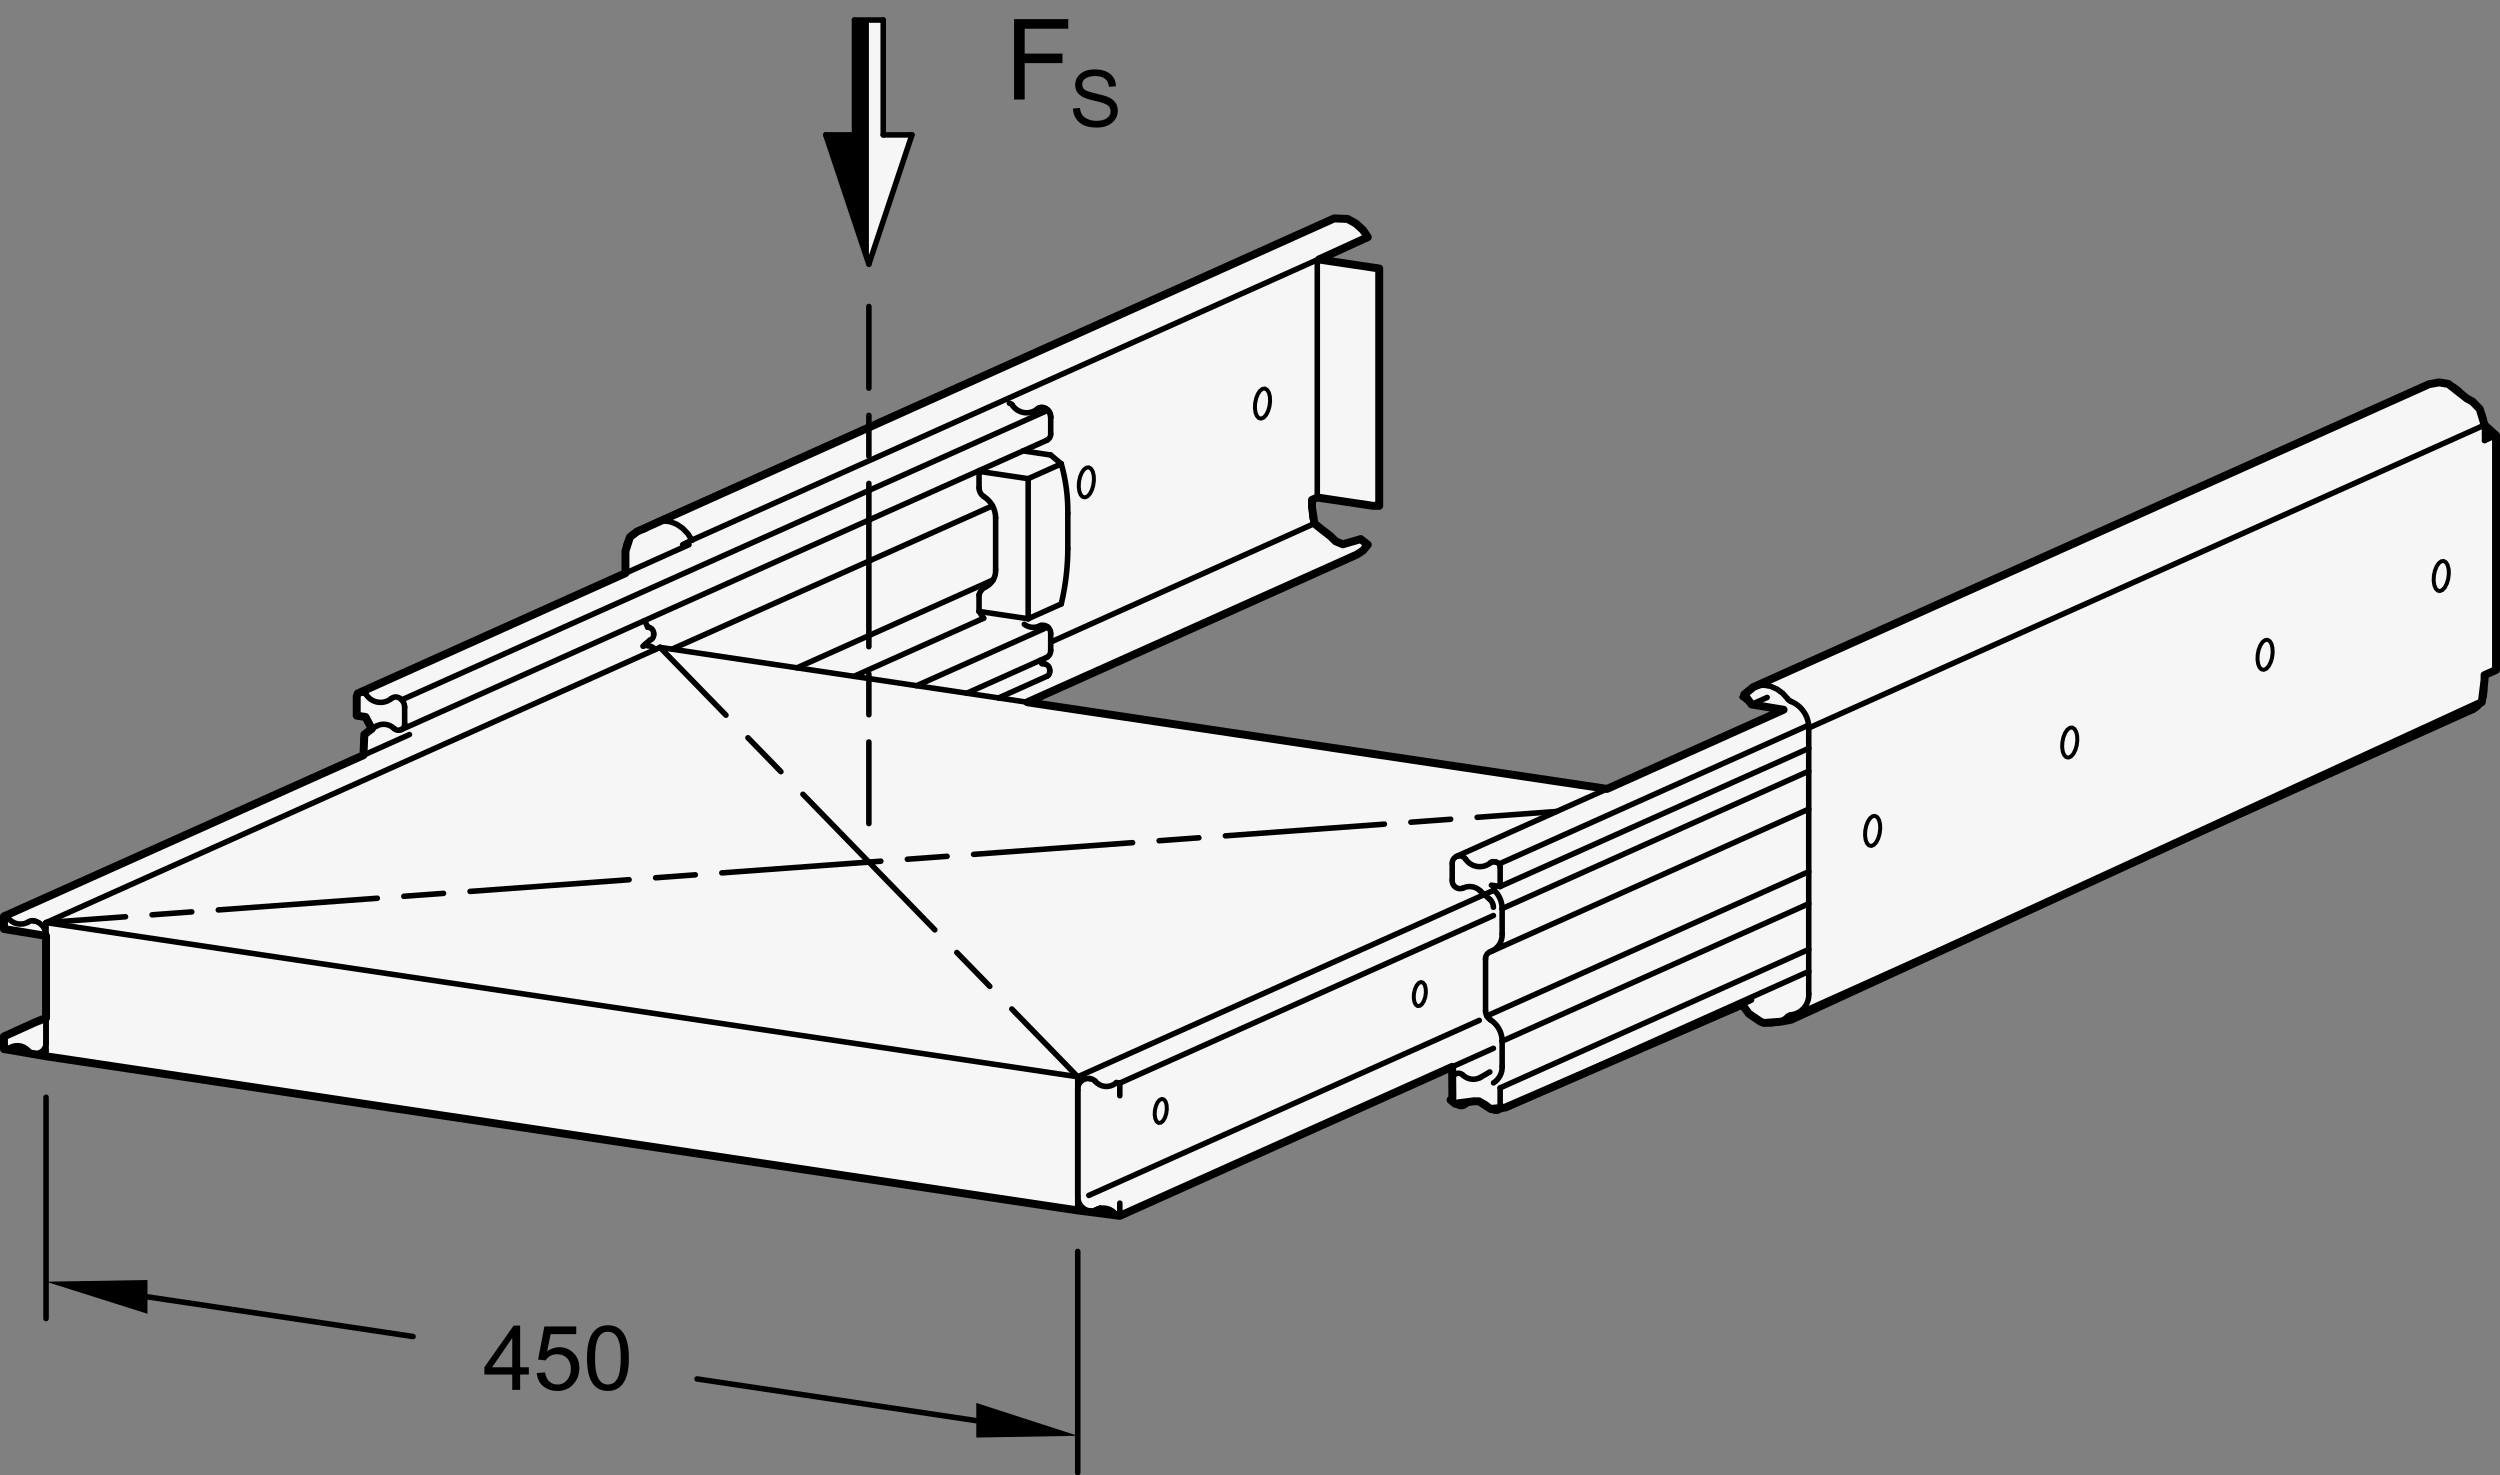 <?xml version="1.0" encoding="utf-8"?>
<!-- Generator: Adobe Illustrator 19.1.0, SVG Export Plug-In . SVG Version: 6.00 Build 0)  -->
<svg version="1.1" xmlns="http://www.w3.org/2000/svg" xmlns:xlink="http://www.w3.org/1999/xlink" x="0px" y="0px"
	 viewBox="0 0 222.835 131.514" enable-background="new 0 0 222.835 131.514" xml:space="preserve">
<rect x="0" y="0" width="222.835" height="131.514" fill="#808080" stroke="none"/>
<g id="MD_x5F_3_x5F_FUELLUNG_x5F_WS">
	<g id="POLYLINE_1_">
		<polygon fill="#FFFFFF" points="77.446,1.786 78.726,1.786 78.726,12.025 81.286,12.025 77.446,23.544 		"/>
	</g>
	<g id="LWPOLYLINE_21_">
		<polygon fill="#FFFFFF" points="118.917,19.469 56.782,47.384 56.157,47.862 55.75,49.128 55.75,51.088 31.892,61.807 
			31.796,62.062 31.796,63.788 32.574,63.904 33.146,64.958 32.475,65.472 32.397,67.311 0.354,81.676 0.354,82.24 0.354,82.805 
			4.103,83.419 4.103,90.73 3.113,91.13 0.354,92.381 0.354,93.51 0.653,93.555 4.103,94.15 96.062,107.891 99.812,108.372 
			129.434,95.093 129.457,97.848 129.295,98.043 129.697,98.377 131.398,98.16 131.836,98.167 132.871,98.845 134.182,98.719 
			155.295,89.544 155.887,90.356 156.936,91.07 157.223,91.182 158.673,91.075 159.667,90.886 221.213,62.589 221.459,60.6 
			221.459,60.173 222.48,59.715 222.48,38.807 221.459,37.884 221.032,36.459 220.387,35.795 219.88,35.517 218.233,34.222 
			217.404,34.085 216.507,34.246 156.268,61.251 155.476,61.9 156.123,62.788 158.977,63.263 143.242,70.317 91.574,62.596 
			120.941,49.431 121.496,49.066 121.914,48.55 121.286,48.052 119.697,48.516 119.059,48.253 118.565,47.771 117.748,47.141 
			117.162,46.661 116.944,45.245 116.944,44.555 117.414,44.344 118.841,44.558 122.383,45.087 122.935,45.087 122.935,23.932 
			117.558,23.129 121.914,21.138 121.492,20.504 120.859,19.927 120.115,19.514 		"/>
	</g>
</g>
<g id="MD_x5F_3_x5F_FUELLUNG_x5F_GR">
	<g id="LWPOLYLINE_16_">
		<polygon fill="#F6F6F6" points="118.917,19.469 56.782,47.384 56.157,47.862 55.75,49.128 55.75,51.088 31.892,61.807 
			31.796,62.062 31.796,63.788 32.574,63.904 33.146,64.958 32.475,65.472 32.397,67.311 0.354,81.676 0.354,82.24 0.354,82.805 
			4.103,83.419 4.103,90.73 3.113,91.13 0.354,92.381 0.354,93.51 0.653,93.555 4.103,94.15 96.062,107.891 99.812,108.372 
			129.434,95.093 129.457,97.848 129.295,98.043 129.697,98.377 131.398,98.16 131.836,98.167 132.871,98.845 134.182,98.719 
			155.295,89.544 155.887,90.356 156.936,91.07 157.223,91.182 158.673,91.075 159.667,90.886 221.213,62.589 221.459,60.6 
			221.459,60.173 222.48,59.715 222.48,38.807 221.459,37.884 221.032,36.459 220.387,35.795 219.88,35.517 218.233,34.222 
			217.404,34.085 216.507,34.246 156.268,61.251 155.476,61.9 156.123,62.788 158.977,63.263 143.242,70.317 91.574,62.596 
			120.941,49.431 121.496,49.066 121.914,48.55 121.286,48.052 119.697,48.516 119.059,48.253 118.565,47.771 117.748,47.141 
			117.162,46.661 116.944,45.245 116.944,44.555 117.414,44.344 118.841,44.558 122.383,45.087 122.935,45.087 122.935,23.932 
			117.558,23.129 121.914,21.138 121.492,20.504 120.859,19.927 120.115,19.514 		"/>
	</g>
	<g id="POLYLINE">
		<polygon fill="#F6F6F6" points="77.446,1.786 78.726,1.786 78.726,12.025 81.286,12.025 77.446,23.544 		"/>
	</g>
</g>
<g id="MD_x5F_6_x5F_COLOR_x5F_K100">
	<g id="LWPOLYLINE_17_">
		<polygon points="77.446,23.544 77.446,1.786 76.166,1.786 76.166,12.025 73.606,12.025 		"/>
	</g>
</g>
<g id="MD_x5F_1_x5F_035">
	<g id="LINE">
		
			<line fill="none" stroke="#000000" stroke-width="0.496" stroke-linecap="round" stroke-linejoin="round" stroke-miterlimit="10" x1="97.523" y1="107.937" x2="98.081" y2="107.686"/>
	</g>
	<g id="LINE_1_">
		
			<line fill="none" stroke="#000000" stroke-width="0.496" stroke-linecap="round" stroke-linejoin="round" stroke-miterlimit="10" x1="3.544" y1="93.847" x2="4.103" y2="93.596"/>
	</g>
	<g id="LINE_2_">
		
			<line fill="none" stroke="#000000" stroke-width="0.496" stroke-linecap="round" stroke-linejoin="round" stroke-miterlimit="10" x1="3.113" y1="91.13" x2="0.553" y2="92.278"/>
	</g>
	<g id="LINE_3_">
		
			<line fill="none" stroke="#000000" stroke-width="0.496" stroke-linecap="round" stroke-linejoin="round" stroke-miterlimit="10" x1="132.996" y1="84.771" x2="161.22" y2="72.118"/>
	</g>
	<g id="LINE_4_">
		
			<line fill="none" stroke="#000000" stroke-width="0.496" stroke-linecap="round" stroke-linejoin="round" stroke-miterlimit="10" x1="158.977" y1="63.263" x2="129.815" y2="76.335"/>
	</g>
	<g id="LINE_5_">
		
			<line fill="none" stroke="#000000" stroke-width="0.496" stroke-linecap="round" stroke-linejoin="round" stroke-miterlimit="10" x1="133.528" y1="99.013" x2="161.22" y2="86.589"/>
	</g>
	<g id="LINE_6_">
		
			<line fill="none" stroke="#000000" stroke-width="0.496" stroke-linecap="round" stroke-linejoin="round" stroke-miterlimit="10" x1="35.742" y1="65.048" x2="93.327" y2="39.233"/>
	</g>
	<g id="LINE_7_">
		
			<line fill="none" stroke="#000000" stroke-width="0.496" stroke-linecap="round" stroke-linejoin="round" stroke-miterlimit="10" x1="61.408" y1="48.551" x2="31.982" y2="61.742"/>
	</g>
	<g id="LINE_8_">
		
			<line fill="none" stroke="#000000" stroke-width="0.496" stroke-linecap="round" stroke-linejoin="round" stroke-miterlimit="10" x1="86.176" y1="61.789" x2="93.28" y2="58.605"/>
	</g>
	<g id="LINE_9_">
		
			<line fill="none" stroke="#000000" stroke-width="0.496" stroke-linecap="round" stroke-linejoin="round" stroke-miterlimit="10" x1="89" y1="62.211" x2="93.341" y2="60.265"/>
	</g>
	<g id="LINE_10_">
		
			<line fill="none" stroke="#000000" stroke-width="0.496" stroke-linecap="round" stroke-linejoin="round" stroke-miterlimit="10" x1="216.507" y1="34.246" x2="156.268" y2="61.251"/>
	</g>
	<g id="LINE_11_">
		
			<line fill="none" stroke="#000000" stroke-width="0.496" stroke-linecap="round" stroke-linejoin="round" stroke-miterlimit="10" x1="158.673" y1="91.075" x2="220.433" y2="63.312"/>
	</g>
	<g id="LINE_12_">
		
			<line fill="none" stroke="#000000" stroke-width="0.496" stroke-linecap="round" stroke-linejoin="round" stroke-miterlimit="10" x1="118.536" y1="19.606" x2="58.296" y2="46.611"/>
	</g>
	<g id="LINE_13_">
		
			<line fill="none" stroke="#000000" stroke-width="0.496" stroke-linecap="round" stroke-linejoin="round" stroke-miterlimit="10" x1="91.574" y1="62.596" x2="120.941" y2="49.431"/>
	</g>
	<g id="LINE_14_">
		
			<line fill="none" stroke="#000000" stroke-width="0.496" stroke-linecap="round" stroke-linejoin="round" stroke-miterlimit="10" x1="143.242" y1="70.317" x2="58.83" y2="57.703"/>
	</g>
	<g id="LINE_15_">
		
			<line fill="none" stroke="#000000" stroke-width="0.496" stroke-linecap="round" stroke-linejoin="round" stroke-miterlimit="10" x1="96.062" y1="95.977" x2="133.179" y2="79.339"/>
	</g>
	<g id="LINE_16_">
		
			<line fill="none" stroke="#000000" stroke-width="0.496" stroke-linecap="round" stroke-linejoin="round" stroke-miterlimit="10" x1="4.103" y1="82.236" x2="96.062" y2="95.977"/>
	</g>
	<g id="LINE_17_">
		
			<line fill="none" stroke="#000000" stroke-width="0.496" stroke-linecap="round" stroke-linejoin="round" stroke-miterlimit="10" x1="58.83" y1="57.703" x2="4.103" y2="82.236"/>
	</g>
	<g id="LINE_18_">
		
			<line fill="none" stroke="#000000" stroke-width="0.496" stroke-linecap="round" stroke-linejoin="round" stroke-miterlimit="10" x1="96.062" y1="107.891" x2="96.531" y2="107.681"/>
	</g>
	<g id="LINE_19_">
		
			<line fill="none" stroke="#000000" stroke-width="0.496" stroke-linecap="round" stroke-linejoin="round" stroke-miterlimit="10" x1="96.062" y1="107.891" x2="96.062" y2="95.977"/>
	</g>
	<g id="LINE_20_">
		
			<line fill="none" stroke="#000000" stroke-width="0.496" stroke-linecap="round" stroke-linejoin="round" stroke-miterlimit="10" x1="4.103" y1="94.15" x2="96.062" y2="107.891"/>
	</g>
	<g id="LINE_21_">
		
			<line fill="none" stroke="#000000" stroke-width="0.496" stroke-linecap="round" stroke-linejoin="round" stroke-miterlimit="10" x1="4.103" y1="94.15" x2="4.103" y2="82.236"/>
	</g>
	<g id="ARC">
		
			<path fill="none" stroke="#000000" stroke-width="0.496" stroke-linecap="round" stroke-linejoin="round" stroke-miterlimit="10" d="
			M97.123,96.136c-0.522-0.062-0.995,0.31-1.058,0.832c-0.008,0.064-0.009,0.128-0.003,0.193"/>
	</g>
	<g id="LINE_22_">
		
			<line fill="none" stroke="#000000" stroke-width="0.496" stroke-linecap="round" stroke-linejoin="round" stroke-miterlimit="10" x1="97.123" y1="96.136" x2="97.189" y2="96.146"/>
	</g>
	<g id="ARC_1_">
		
			<path fill="none" stroke="#000000" stroke-width="0.496" stroke-linecap="round" stroke-linejoin="round" stroke-miterlimit="10" d="
			M97.621,96.375c-0.116-0.121-0.267-0.201-0.432-0.229"/>
	</g>
	<g id="ARC_2_">
		
			<path fill="none" stroke="#000000" stroke-width="0.496" stroke-linecap="round" stroke-linejoin="round" stroke-miterlimit="10" d="
			M97.621,96.375c0.464,0.553,1.289,0.626,1.842,0.162c0.017-0.014,0.033-0.029,0.049-0.043"/>
	</g>
	<g id="LINE_23_">
		
			<line fill="none" stroke="#000000" stroke-width="0.496" stroke-linecap="round" stroke-linejoin="round" stroke-miterlimit="10" x1="99.513" y1="96.493" x2="99.812" y2="96.538"/>
	</g>
	<g id="LINE_24_">
		
			<line fill="none" stroke="#000000" stroke-width="0.496" stroke-linecap="round" stroke-linejoin="round" stroke-miterlimit="10" x1="99.812" y1="96.538" x2="99.812" y2="97.667"/>
	</g>
	<g id="LINE_25_">
		
			<line fill="none" stroke="#000000" stroke-width="0.496" stroke-linecap="round" stroke-linejoin="round" stroke-miterlimit="10" x1="99.812" y1="108.372" x2="99.812" y2="107.243"/>
	</g>
	<g id="LINE_26_">
		
			<line fill="none" stroke="#000000" stroke-width="0.496" stroke-linecap="round" stroke-linejoin="round" stroke-miterlimit="10" x1="99.513" y1="108.328" x2="99.812" y2="108.372"/>
	</g>
	<g id="ARC_3_">
		
			<path fill="none" stroke="#000000" stroke-width="0.496" stroke-linecap="round" stroke-linejoin="round" stroke-miterlimit="10" d="
			M99.513,108.328c-0.403-0.64-1.245-0.839-1.892-0.447"/>
	</g>
	<g id="ARC_4_">
		
			<path fill="none" stroke="#000000" stroke-width="0.496" stroke-linecap="round" stroke-linejoin="round" stroke-miterlimit="10" d="
			M97.189,107.98c0.152,0.024,0.307-0.011,0.432-0.1"/>
	</g>
	<g id="LINE_27_">
		
			<line fill="none" stroke="#000000" stroke-width="0.496" stroke-linecap="round" stroke-linejoin="round" stroke-miterlimit="10" x1="97.123" y1="107.971" x2="97.189" y2="107.98"/>
	</g>
	<g id="ARC_5_">
		
			<path fill="none" stroke="#000000" stroke-width="0.496" stroke-linecap="round" stroke-linejoin="round" stroke-miterlimit="10" d="
			M96.062,106.629c-0.012,0.643,0.432,1.206,1.061,1.342"/>
	</g>
	<g id="LINE_28_">
		
			<line fill="none" stroke="#000000" stroke-width="0.496" stroke-linecap="round" stroke-linejoin="round" stroke-miterlimit="10" x1="96.062" y1="106.629" x2="96.062" y2="97.161"/>
	</g>
	<g id="LINE_29_">
		
			<line fill="none" stroke="#000000" stroke-width="0.496" stroke-linecap="round" stroke-linejoin="round" stroke-miterlimit="10" x1="133.113" y1="81.609" x2="99.812" y2="96.538"/>
	</g>
	<g id="LINE_30_">
		
			<line fill="none" stroke="#000000" stroke-width="0.496" stroke-linecap="round" stroke-linejoin="round" stroke-miterlimit="10" x1="133.113" y1="93.443" x2="99.812" y2="108.372"/>
	</g>
	<g id="ARC_6_">
		
			<path fill="none" stroke="#000000" stroke-width="0.496" stroke-linecap="round" stroke-linejoin="round" stroke-miterlimit="10" d="
			M58.417,57.888c-0.174-0.181-0.401-0.301-0.648-0.344"/>
	</g>
	<g id="ARC_7_">
		
			<path fill="none" stroke="#000000" stroke-width="0.496" stroke-linecap="round" stroke-linejoin="round" stroke-miterlimit="10" d="
			M4.103,83.419c0.012-0.643-0.432-1.206-1.061-1.342"/>
	</g>
	<g id="ARC_8_">
		
			<path fill="none" stroke="#000000" stroke-width="0.496" stroke-linecap="round" stroke-linejoin="round" stroke-miterlimit="10" d="
			M3.042,93.912c0.522,0.062,0.995-0.31,1.058-0.832c0.008-0.064,0.009-0.128,0.003-0.193"/>
	</g>
	<g id="LINE_31_">
		
			<line fill="none" stroke="#000000" stroke-width="0.496" stroke-linecap="round" stroke-linejoin="round" stroke-miterlimit="10" x1="3.042" y1="93.912" x2="2.977" y2="93.902"/>
	</g>
	<g id="ARC_9_">
		
			<path fill="none" stroke="#000000" stroke-width="0.496" stroke-linecap="round" stroke-linejoin="round" stroke-miterlimit="10" d="
			M2.545,93.673c0.116,0.121,0.267,0.201,0.432,0.229"/>
	</g>
	<g id="ARC_10_">
		
			<path fill="none" stroke="#000000" stroke-width="0.496" stroke-linecap="round" stroke-linejoin="round" stroke-miterlimit="10" d="
			M2.545,93.673c-0.464-0.553-1.289-0.626-1.843-0.162c-0.017,0.014-0.033,0.029-0.049,0.043"/>
	</g>
	<g id="LINE_32_">
		
			<line fill="none" stroke="#000000" stroke-width="0.496" stroke-linecap="round" stroke-linejoin="round" stroke-miterlimit="10" x1="0.653" y1="93.555" x2="0.354" y2="93.51"/>
	</g>
	<g id="LINE_33_">
		
			<line fill="none" stroke="#000000" stroke-width="0.496" stroke-linecap="round" stroke-linejoin="round" stroke-miterlimit="10" x1="0.354" y1="93.51" x2="0.354" y2="92.381"/>
	</g>
	<g id="LINE_34_">
		
			<line fill="none" stroke="#000000" stroke-width="0.496" stroke-linecap="round" stroke-linejoin="round" stroke-miterlimit="10" x1="0.354" y1="81.676" x2="0.354" y2="82.805"/>
	</g>
	<g id="LINE_35_">
		
			<line fill="none" stroke="#000000" stroke-width="0.496" stroke-linecap="round" stroke-linejoin="round" stroke-miterlimit="10" x1="0.653" y1="81.72" x2="0.354" y2="81.676"/>
	</g>
	<g id="ARC_11_">
		
			<path fill="none" stroke="#000000" stroke-width="0.496" stroke-linecap="round" stroke-linejoin="round" stroke-miterlimit="10" d="
			M0.653,81.72c0.403,0.64,1.245,0.839,1.892,0.447"/>
	</g>
	<g id="ARC_12_">
		
			<path fill="none" stroke="#000000" stroke-width="0.496" stroke-linecap="round" stroke-linejoin="round" stroke-miterlimit="10" d="
			M2.977,82.068c-0.152-0.024-0.307,0.011-0.432,0.1"/>
	</g>
	<g id="LINE_36_">
		
			<line fill="none" stroke="#000000" stroke-width="0.496" stroke-linecap="round" stroke-linejoin="round" stroke-miterlimit="10" x1="3.042" y1="82.077" x2="2.977" y2="82.068"/>
	</g>
	<g id="LINE_37_">
		
			<line fill="none" stroke="#000000" stroke-width="0.496" stroke-linecap="round" stroke-linejoin="round" stroke-miterlimit="10" x1="4.103" y1="83.419" x2="4.103" y2="92.887"/>
	</g>
	<g id="LINE_38_">
		
			<line fill="none" stroke="#000000" stroke-width="0.496" stroke-linecap="round" stroke-linejoin="round" stroke-miterlimit="10" x1="57.769" y1="57.544" x2="57.703" y2="57.535"/>
	</g>
	<g id="ARC_13_">
		
			<path fill="none" stroke="#000000" stroke-width="0.496" stroke-linecap="round" stroke-linejoin="round" stroke-miterlimit="10" d="
			M57.703,57.535c-0.113-0.018-0.229-0.003-0.334,0.044"/>
	</g>
	<g id="LINE_39_">
		
			<line fill="none" stroke="#000000" stroke-width="0.496" stroke-linecap="round" stroke-linejoin="round" stroke-miterlimit="10" x1="36.499" y1="65.473" x2="0.354" y2="81.676"/>
	</g>
	<g id="ARC_14_">
		
			<path fill="none" stroke="#000000" stroke-width="0.496" stroke-linecap="round" stroke-linejoin="round" stroke-miterlimit="10" d="
			M58.264,56.455c0.005-0.257-0.173-0.482-0.424-0.537"/>
	</g>
	<g id="LWPOLYLINE_1_">
		
			<polyline fill="none" stroke="#000000" stroke-width="0.496" stroke-linecap="round" stroke-linejoin="round" stroke-miterlimit="10" points="
			57.434,55.324 57.517,55.444 57.732,55.902 		"/>
	</g>
	<g id="LINE_40_">
		
			<line fill="none" stroke="#000000" stroke-width="0.496" stroke-linecap="round" stroke-linejoin="round" stroke-miterlimit="10" x1="58.264" y1="56.455" x2="58.264" y2="56.612"/>
	</g>
	<g id="ARC_15_">
		
			<path fill="none" stroke="#000000" stroke-width="0.496" stroke-linecap="round" stroke-linejoin="round" stroke-miterlimit="10" d="
			M57.936,57.053c0.197-0.054,0.333-0.236,0.327-0.441"/>
	</g>
	<g id="LINE_41_">
		
			<line fill="none" stroke="#000000" stroke-width="0.496" stroke-linecap="round" stroke-linejoin="round" stroke-miterlimit="10" x1="57.732" y1="55.902" x2="57.839" y2="55.918"/>
	</g>
	<g id="LWPOLYLINE_2_">
		
			<polyline fill="none" stroke="#000000" stroke-width="0.496" stroke-linecap="round" stroke-linejoin="round" stroke-miterlimit="10" points="
			57.936,57.053 57.513,57.406 57.312,57.604 		"/>
	</g>
	<g id="LINE_42_">
		
			<line fill="none" stroke="#000000" stroke-width="0.496" stroke-linecap="round" stroke-linejoin="round" stroke-miterlimit="10" x1="131.934" y1="79.405" x2="132.794" y2="80.163"/>
	</g>
	<g id="ARC_16_">
		
			<path fill="none" stroke="#000000" stroke-width="0.496" stroke-linecap="round" stroke-linejoin="round" stroke-miterlimit="10" d="
			M131.934,79.405c-0.408-0.402-1.028-0.498-1.539-0.24"/>
	</g>
	<g id="ARC_17_">
		
			<path fill="none" stroke="#000000" stroke-width="0.496" stroke-linecap="round" stroke-linejoin="round" stroke-miterlimit="10" d="
			M129.442,78.441c-0.034,0.389,0.254,0.732,0.643,0.766c0.105,0.009,0.211-0.005,0.31-0.042"/>
	</g>
	<g id="LINE_43_">
		
			<line fill="none" stroke="#000000" stroke-width="0.496" stroke-linecap="round" stroke-linejoin="round" stroke-miterlimit="10" x1="129.442" y1="76.975" x2="129.442" y2="78.441"/>
	</g>
	<g id="ARC_18_">
		
			<path fill="none" stroke="#000000" stroke-width="0.496" stroke-linecap="round" stroke-linejoin="round" stroke-miterlimit="10" d="
			M130.639,76.585c-0.195-0.302-0.597-0.39-0.9-0.195c-0.198,0.127-0.311,0.351-0.297,0.585"/>
	</g>
	<g id="ARC_19_">
		
			<path fill="none" stroke="#000000" stroke-width="0.496" stroke-linecap="round" stroke-linejoin="round" stroke-miterlimit="10" d="
			M130.639,76.585c0.467,0.691,1.406,0.873,2.097,0.405c0.047-0.032,0.092-0.066,0.134-0.102"/>
	</g>
	<g id="ARC_20_">
		
			<path fill="none" stroke="#000000" stroke-width="0.496" stroke-linecap="round" stroke-linejoin="round" stroke-miterlimit="10" d="
			M133.122,76.809c-0.091-0.015-0.185,0.014-0.251,0.079"/>
	</g>
	<g id="LINE_44_">
		
			<line fill="none" stroke="#000000" stroke-width="0.496" stroke-linecap="round" stroke-linejoin="round" stroke-miterlimit="10" x1="133.361" y1="76.844" x2="133.122" y2="76.809"/>
	</g>
	<g id="ARC_21_">
		
			<path fill="none" stroke="#000000" stroke-width="0.496" stroke-linecap="round" stroke-linejoin="round" stroke-miterlimit="10" d="
			M133.715,77.292c0.004-0.214-0.144-0.402-0.354-0.447"/>
	</g>
	<g id="LINE_45_">
		
			<line fill="none" stroke="#000000" stroke-width="0.496" stroke-linecap="round" stroke-linejoin="round" stroke-miterlimit="10" x1="133.715" y1="79.018" x2="133.715" y2="77.292"/>
	</g>
	<g id="LINE_46_">
		
			<line fill="none" stroke="#000000" stroke-width="0.496" stroke-linecap="round" stroke-linejoin="round" stroke-miterlimit="10" x1="132.937" y1="78.901" x2="133.715" y2="79.018"/>
	</g>
	<g id="ARC_22_">
		
			<path fill="none" stroke="#000000" stroke-width="0.496" stroke-linecap="round" stroke-linejoin="round" stroke-miterlimit="10" d="
			M133.892,80.987c-0.004-0.649-0.282-1.265-0.766-1.697"/>
	</g>
	<g id="LINE_47_">
		
			<line fill="none" stroke="#000000" stroke-width="0.496" stroke-linecap="round" stroke-linejoin="round" stroke-miterlimit="10" x1="133.892" y1="83.235" x2="133.892" y2="80.987"/>
	</g>
	<g id="ARC_23_">
		
			<path fill="none" stroke="#000000" stroke-width="0.496" stroke-linecap="round" stroke-linejoin="round" stroke-miterlimit="10" d="
			M132.848,84.827c0.66-0.243,1.084-0.889,1.044-1.591"/>
	</g>
	<g id="ARC_24_">
		
			<path fill="none" stroke="#000000" stroke-width="0.496" stroke-linecap="round" stroke-linejoin="round" stroke-miterlimit="10" d="
			M132.848,84.827c-0.275,0.101-0.451,0.37-0.435,0.663"/>
	</g>
	<g id="LINE_48_">
		
			<line fill="none" stroke="#000000" stroke-width="0.496" stroke-linecap="round" stroke-linejoin="round" stroke-miterlimit="10" x1="132.413" y1="90.105" x2="132.413" y2="85.49"/>
	</g>
	<g id="ARC_25_">
		
			<path fill="none" stroke="#000000" stroke-width="0.496" stroke-linecap="round" stroke-linejoin="round" stroke-miterlimit="10" d="
			M132.413,90.105c0.001,0.321,0.165,0.62,0.435,0.793"/>
	</g>
	<g id="ARC_26_">
		
			<path fill="none" stroke="#000000" stroke-width="0.496" stroke-linecap="round" stroke-linejoin="round" stroke-miterlimit="10" d="
			M133.892,92.802c-0.002-0.771-0.395-1.487-1.044-1.903"/>
	</g>
	<g id="LINE_49_">
		
			<line fill="none" stroke="#000000" stroke-width="0.496" stroke-linecap="round" stroke-linejoin="round" stroke-miterlimit="10" x1="133.892" y1="92.802" x2="133.892" y2="95.05"/>
	</g>
	<g id="ARC_27_">
		
			<path fill="none" stroke="#000000" stroke-width="0.496" stroke-linecap="round" stroke-linejoin="round" stroke-miterlimit="10" d="
			M133.126,96.519c0.499-0.318,0.791-0.877,0.766-1.468"/>
	</g>
	<g id="LINE_50_">
		
			<line fill="none" stroke="#000000" stroke-width="0.496" stroke-linecap="round" stroke-linejoin="round" stroke-miterlimit="10" x1="133.715" y1="96.967" x2="133.715" y2="98.693"/>
	</g>
	<g id="ARC_28_">
		
			<path fill="none" stroke="#000000" stroke-width="0.496" stroke-linecap="round" stroke-linejoin="round" stroke-miterlimit="10" d="
			M133.361,99.034c0.174,0.021,0.332-0.103,0.353-0.277c0.003-0.021,0.003-0.043,0.001-0.064"/>
	</g>
	<g id="LINE_51_">
		
			<line fill="none" stroke="#000000" stroke-width="0.496" stroke-linecap="round" stroke-linejoin="round" stroke-miterlimit="10" x1="133.361" y1="99.034" x2="133.122" y2="98.999"/>
	</g>
	<g id="ARC_29_">
		
			<path fill="none" stroke="#000000" stroke-width="0.496" stroke-linecap="round" stroke-linejoin="round" stroke-miterlimit="10" d="
			M132.871,98.845c0.061,0.081,0.151,0.136,0.251,0.154"/>
	</g>
	<g id="ARC_30_">
		
			<path fill="none" stroke="#000000" stroke-width="0.496" stroke-linecap="round" stroke-linejoin="round" stroke-miterlimit="10" d="
			M132.871,98.845c-0.456-0.707-1.4-0.91-2.106-0.454c-0.043,0.028-0.085,0.058-0.125,0.09"/>
	</g>
	<g id="LWPOLYLINE_3_">
		
			<polyline fill="none" stroke="#000000" stroke-width="0.496" stroke-linecap="round" stroke-linejoin="round" stroke-miterlimit="10" points="
			130.639,98.481 130.472,98.589 130.277,98.633 130.071,98.611 129.872,98.523 129.697,98.377 129.559,98.185 129.472,97.964 
			129.442,97.733 		"/>
	</g>
	<g id="LINE_52_">
		
			<line fill="none" stroke="#000000" stroke-width="0.496" stroke-linecap="round" stroke-linejoin="round" stroke-miterlimit="10" x1="129.442" y1="97.733" x2="129.442" y2="96.266"/>
	</g>
	<g id="ARC_31_">
		
			<path fill="none" stroke="#000000" stroke-width="0.496" stroke-linecap="round" stroke-linejoin="round" stroke-miterlimit="10" d="
			M130.395,95.827c-0.219-0.218-0.573-0.218-0.791,0.001c-0.115,0.115-0.174,0.275-0.162,0.438"/>
	</g>
	<g id="ARC_32_">
		
			<path fill="none" stroke="#000000" stroke-width="0.496" stroke-linecap="round" stroke-linejoin="round" stroke-miterlimit="10" d="
			M130.395,95.827c0.412,0.397,1.032,0.486,1.539,0.22"/>
	</g>
	<g id="LINE_53_">
		
			<line fill="none" stroke="#000000" stroke-width="0.496" stroke-linecap="round" stroke-linejoin="round" stroke-miterlimit="10" x1="131.934" y1="96.047" x2="132.794" y2="95.546"/>
	</g>
	<g id="ARC_33_">
		
			<path fill="none" stroke="#000000" stroke-width="0.496" stroke-linecap="round" stroke-linejoin="round" stroke-miterlimit="10" d="
			M133.113,80.871c-0.002-0.27-0.118-0.527-0.319-0.707"/>
	</g>
	<g id="LINE_54_">
		
			<line fill="none" stroke="#000000" stroke-width="0.496" stroke-linecap="round" stroke-linejoin="round" stroke-miterlimit="10" x1="161.22" y1="66.704" x2="133.715" y2="79.018"/>
	</g>
	<g id="LINE_55_">
		
			<line fill="none" stroke="#000000" stroke-width="0.496" stroke-linecap="round" stroke-linejoin="round" stroke-miterlimit="10" x1="161.22" y1="84.626" x2="133.715" y2="96.967"/>
	</g>
	<g id="LINE_56_">
		
			<line fill="none" stroke="#000000" stroke-width="0.496" stroke-linecap="round" stroke-linejoin="round" stroke-miterlimit="10" x1="32.574" y1="63.904" x2="31.796" y2="63.788"/>
	</g>
	<g id="LINE_57_">
		
			<line fill="none" stroke="#000000" stroke-width="0.496" stroke-linecap="round" stroke-linejoin="round" stroke-miterlimit="10" x1="31.796" y1="63.788" x2="31.796" y2="62.062"/>
	</g>
	<g id="ARC_34_">
		
			<path fill="none" stroke="#000000" stroke-width="0.496" stroke-linecap="round" stroke-linejoin="round" stroke-miterlimit="10" d="
			M32.15,61.72c-0.174-0.021-0.332,0.103-0.353,0.277c-0.003,0.021-0.003,0.043-0.001,0.064"/>
	</g>
	<g id="LINE_58_">
		
			<line fill="none" stroke="#000000" stroke-width="0.496" stroke-linecap="round" stroke-linejoin="round" stroke-miterlimit="10" x1="32.15" y1="61.72" x2="32.389" y2="61.756"/>
	</g>
	<g id="ARC_35_">
		
			<path fill="none" stroke="#000000" stroke-width="0.496" stroke-linecap="round" stroke-linejoin="round" stroke-miterlimit="10" d="
			M32.64,61.91c-0.061-0.081-0.151-0.136-0.251-0.154"/>
	</g>
	<g id="ARC_36_">
		
			<path fill="none" stroke="#000000" stroke-width="0.496" stroke-linecap="round" stroke-linejoin="round" stroke-miterlimit="10" d="
			M32.64,61.91c0.456,0.707,1.4,0.91,2.106,0.454c0.043-0.028,0.085-0.058,0.125-0.09"/>
	</g>
	<g id="LWPOLYLINE_4_">
		
			<polyline fill="none" stroke="#000000" stroke-width="0.496" stroke-linecap="round" stroke-linejoin="round" stroke-miterlimit="10" points="
			34.871,62.274 35.039,62.166 35.234,62.121 35.439,62.144 35.638,62.232 35.814,62.378 35.951,62.57 36.038,62.791 36.068,63.022 
					"/>
	</g>
	<g id="LINE_59_">
		
			<line fill="none" stroke="#000000" stroke-width="0.496" stroke-linecap="round" stroke-linejoin="round" stroke-miterlimit="10" x1="36.068" y1="63.022" x2="36.068" y2="64.488"/>
	</g>
	<g id="ARC_37_">
		
			<path fill="none" stroke="#000000" stroke-width="0.496" stroke-linecap="round" stroke-linejoin="round" stroke-miterlimit="10" d="
			M35.116,64.927c0.219,0.218,0.573,0.218,0.791-0.001c0.115-0.115,0.174-0.275,0.162-0.438"/>
	</g>
	<g id="ARC_38_">
		
			<path fill="none" stroke="#000000" stroke-width="0.496" stroke-linecap="round" stroke-linejoin="round" stroke-miterlimit="10" d="
			M35.116,64.927c-0.412-0.397-1.032-0.486-1.539-0.22"/>
	</g>
	<g id="LINE_60_">
		
			<line fill="none" stroke="#000000" stroke-width="0.496" stroke-linecap="round" stroke-linejoin="round" stroke-miterlimit="10" x1="33.577" y1="64.707" x2="32.716" y2="65.209"/>
	</g>
	<g id="ARC_39_">
		
			<path fill="none" stroke="#000000" stroke-width="0.496" stroke-linecap="round" stroke-linejoin="round" stroke-miterlimit="10" d="
			M32.716,65.209c-0.208,0.133-0.329,0.366-0.319,0.612"/>
	</g>
	<g id="LINE_61_">
		
			<line fill="none" stroke="#000000" stroke-width="0.496" stroke-linecap="round" stroke-linejoin="round" stroke-miterlimit="10" x1="32.397" y1="65.821" x2="32.397" y2="67.311"/>
	</g>
	<g id="ARC_40_">
		
			<path fill="none" stroke="#000000" stroke-width="0.496" stroke-linecap="round" stroke-linejoin="round" stroke-miterlimit="10" d="
			M93.653,37.208c0.041-0.446-0.286-0.841-0.732-0.882c-0.104-0.01-0.209,0.001-0.309,0.031"/>
	</g>
	<g id="LINE_62_">
		
			<line fill="none" stroke="#000000" stroke-width="0.496" stroke-linecap="round" stroke-linejoin="round" stroke-miterlimit="10" x1="93.653" y1="37.208" x2="93.653" y2="38.674"/>
	</g>
	<g id="ARC_41_">
		
			<path fill="none" stroke="#000000" stroke-width="0.496" stroke-linecap="round" stroke-linejoin="round" stroke-miterlimit="10" d="
			M93.327,39.233c0.212-0.103,0.341-0.324,0.327-0.56"/>
	</g>
	<g id="ARC_42_">
		
			<path fill="none" stroke="#000000" stroke-width="0.496" stroke-linecap="round" stroke-linejoin="round" stroke-miterlimit="10" d="
			M88.745,46.168c-0.002-0.771-0.395-1.487-1.044-1.903"/>
	</g>
	<g id="LINE_63_">
		
			<line fill="none" stroke="#000000" stroke-width="0.496" stroke-linecap="round" stroke-linejoin="round" stroke-miterlimit="10" x1="87.266" y1="42.013" x2="87.298" y2="41.936"/>
	</g>
	<g id="LINE_64_">
		
			<line fill="none" stroke="#000000" stroke-width="0.496" stroke-linecap="round" stroke-linejoin="round" stroke-miterlimit="10" x1="87.266" y1="43.472" x2="87.266" y2="42.013"/>
	</g>
	<g id="ARC_43_">
		
			<path fill="none" stroke="#000000" stroke-width="0.496" stroke-linecap="round" stroke-linejoin="round" stroke-miterlimit="10" d="
			M87.266,43.472c0.001,0.321,0.165,0.62,0.435,0.793"/>
	</g>
	<g id="ARC_44_">
		
			<path fill="none" stroke="#000000" stroke-width="0.496" stroke-linecap="round" stroke-linejoin="round" stroke-miterlimit="10" d="
			M87.849,52.319c0.578-0.287,0.93-0.891,0.896-1.535"/>
	</g>
	<g id="ARC_45_">
		
			<path fill="none" stroke="#000000" stroke-width="0.496" stroke-linecap="round" stroke-linejoin="round" stroke-miterlimit="10" d="
			M93.653,56.499c0.032-0.394-0.262-0.739-0.656-0.77c-0.086-0.007-0.173,0.002-0.256,0.026"/>
	</g>
	<g id="LINE_65_">
		
			<line fill="none" stroke="#000000" stroke-width="0.496" stroke-linecap="round" stroke-linejoin="round" stroke-miterlimit="10" x1="93.653" y1="57.965" x2="93.653" y2="56.499"/>
	</g>
	<g id="ARC_46_">
		
			<path fill="none" stroke="#000000" stroke-width="0.496" stroke-linecap="round" stroke-linejoin="round" stroke-miterlimit="10" d="
			M91.301,55.646c0.416,0.321,0.982,0.364,1.441,0.109"/>
	</g>
	<g id="ARC_47_">
		
			<path fill="none" stroke="#000000" stroke-width="0.496" stroke-linecap="round" stroke-linejoin="round" stroke-miterlimit="10" d="
			M93.28,58.605c0.241-0.12,0.387-0.371,0.373-0.64"/>
	</g>
	<g id="ARC_48_">
		
			<path fill="none" stroke="#000000" stroke-width="0.496" stroke-linecap="round" stroke-linejoin="round" stroke-miterlimit="10" d="
			M87.849,52.319c-0.295,0.137-0.51,0.402-0.583,0.719"/>
	</g>
	<g id="LINE_66_">
		
			<line fill="none" stroke="#000000" stroke-width="0.496" stroke-linecap="round" stroke-linejoin="round" stroke-miterlimit="10" x1="87.266" y1="54.498" x2="87.266" y2="53.038"/>
	</g>
	<g id="LINE_67_">
		
			<line fill="none" stroke="#000000" stroke-width="0.496" stroke-linecap="round" stroke-linejoin="round" stroke-miterlimit="10" x1="87.675" y1="55.104" x2="87.266" y2="54.498"/>
	</g>
	<g id="LINE_68_">
		
			<line fill="none" stroke="#000000" stroke-width="0.496" stroke-linecap="round" stroke-linejoin="round" stroke-miterlimit="10" x1="88.745" y1="50.784" x2="88.745" y2="46.168"/>
	</g>
	<g id="ARC_49_">
		
			<path fill="none" stroke="#000000" stroke-width="0.496" stroke-linecap="round" stroke-linejoin="round" stroke-miterlimit="10" d="
			M93.565,59.723c0.005-0.257-0.173-0.482-0.424-0.537"/>
	</g>
	<g id="LINE_69_">
		
			<line fill="none" stroke="#000000" stroke-width="0.496" stroke-linecap="round" stroke-linejoin="round" stroke-miterlimit="10" x1="93.565" y1="59.881" x2="93.565" y2="59.723"/>
	</g>
	<g id="ARC_50_">
		
			<path fill="none" stroke="#000000" stroke-width="0.496" stroke-linecap="round" stroke-linejoin="round" stroke-miterlimit="10" d="
			M93.341,60.265c0.144-0.072,0.232-0.223,0.224-0.384"/>
	</g>
	<g id="ARC_51_">
		
			<path fill="none" stroke="#000000" stroke-width="0.496" stroke-linecap="round" stroke-linejoin="round" stroke-miterlimit="10" d="
			M92.867,59.146c-0.029-0.105-0.067-0.207-0.111-0.306"/>
	</g>
	<g id="LINE_70_">
		
			<line fill="none" stroke="#000000" stroke-width="0.496" stroke-linecap="round" stroke-linejoin="round" stroke-miterlimit="10" x1="93.141" y1="59.187" x2="92.867" y2="59.146"/>
	</g>
	<g id="LINE_71_">
		
			<line fill="none" stroke="#000000" stroke-width="0.496" stroke-linecap="round" stroke-linejoin="round" stroke-miterlimit="10" x1="94.594" y1="41.345" x2="91.645" y2="42.667"/>
	</g>
	<g id="ELLIPSE">
		
			<path fill="none" stroke="#000000" stroke-width="0.496" stroke-linecap="round" stroke-linejoin="round" stroke-miterlimit="10" d="
			M94.594,41.345c-0.313-0.274-0.627-0.537-0.941-0.79"/>
	</g>
	<g id="LINE_72_">
		
			<line fill="none" stroke="#000000" stroke-width="0.496" stroke-linecap="round" stroke-linejoin="round" stroke-miterlimit="10" x1="91.645" y1="42.667" x2="87.266" y2="42.013"/>
	</g>
	<g id="LINE_73_">
		
			<line fill="none" stroke="#000000" stroke-width="0.496" stroke-linecap="round" stroke-linejoin="round" stroke-miterlimit="10" x1="87.266" y1="54.498" x2="91.645" y2="55.152"/>
	</g>
	<g id="LINE_74_">
		
			<line fill="none" stroke="#000000" stroke-width="0.496" stroke-linecap="round" stroke-linejoin="round" stroke-miterlimit="10" x1="91.645" y1="42.667" x2="91.645" y2="55.152"/>
	</g>
	<g id="LINE_75_">
		
			<line fill="none" stroke="#000000" stroke-width="0.496" stroke-linecap="round" stroke-linejoin="round" stroke-miterlimit="10" x1="95.178" y1="45.748" x2="95.178" y2="48.904"/>
	</g>
	<g id="ARC_52_">
		
			<path fill="none" stroke="#000000" stroke-width="0.496" stroke-linecap="round" stroke-linejoin="round" stroke-miterlimit="10" d="
			M94.594,53.83c0.384-1.614,0.58-3.267,0.584-4.926"/>
	</g>
	<g id="LINE_76_">
		
			<line fill="none" stroke="#000000" stroke-width="0.496" stroke-linecap="round" stroke-linejoin="round" stroke-miterlimit="10" x1="91.645" y1="55.152" x2="94.594" y2="53.83"/>
	</g>
	<g id="ARC_53_">
		
			<path fill="none" stroke="#000000" stroke-width="0.496" stroke-linecap="round" stroke-linejoin="round" stroke-miterlimit="10" d="
			M95.178,45.748c0.019-1.488-0.178-2.971-0.584-4.403"/>
	</g>
	<g id="LINE_77_">
		
			<line fill="none" stroke="#000000" stroke-width="0.496" stroke-linecap="round" stroke-linejoin="round" stroke-miterlimit="10" x1="91.198" y1="40.188" x2="93.653" y2="40.555"/>
	</g>
	<g id="LINE_78_">
		
			<line fill="none" stroke="#000000" stroke-width="0.496" stroke-linecap="round" stroke-linejoin="round" stroke-miterlimit="10" x1="155.295" y1="62.132" x2="156.123" y2="62.788"/>
	</g>
	<g id="LWPOLYLINE_5_">
		
			<polyline fill="none" stroke="#000000" stroke-width="0.496" stroke-linecap="round" stroke-linejoin="round" stroke-miterlimit="10" points="
			159.349,62.297 158.904,61.8 158.382,61.418 157.812,61.17 157.223,61.07 156.648,61.123 156.117,61.326 155.658,61.669 
			155.295,62.132 		"/>
	</g>
	<g id="ARC_54_">
		
			<path fill="none" stroke="#000000" stroke-width="0.496" stroke-linecap="round" stroke-linejoin="round" stroke-miterlimit="10" d="
			M159.349,62.297c0.073,0.102,0.174,0.181,0.292,0.225"/>
	</g>
	<g id="ARC_55_">
		
			<path fill="none" stroke="#000000" stroke-width="0.496" stroke-linecap="round" stroke-linejoin="round" stroke-miterlimit="10" d="
			M161.22,64.889c0.007-1.038-0.619-1.975-1.579-2.367"/>
	</g>
	<g id="LINE_79_">
		
			<line fill="none" stroke="#000000" stroke-width="0.496" stroke-linecap="round" stroke-linejoin="round" stroke-miterlimit="10" x1="161.22" y1="64.889" x2="161.22" y2="88.558"/>
	</g>
	<g id="ARC_56_">
		
			<path fill="none" stroke="#000000" stroke-width="0.496" stroke-linecap="round" stroke-linejoin="round" stroke-miterlimit="10" d="
			M159.64,90.453c0.951-0.103,1.649-0.941,1.579-1.895"/>
	</g>
	<g id="ARC_57_">
		
			<path fill="none" stroke="#000000" stroke-width="0.496" stroke-linecap="round" stroke-linejoin="round" stroke-miterlimit="10" d="
			M159.64,90.453c-0.111,0.007-0.216,0.056-0.292,0.138"/>
	</g>
	<g id="LWPOLYLINE_6_">
		
			<polyline fill="none" stroke="#000000" stroke-width="0.496" stroke-linecap="round" stroke-linejoin="round" stroke-miterlimit="10" points="
			159.349,90.591 158.904,90.954 158.382,91.181 157.812,91.258 157.223,91.182 156.648,90.957 156.117,90.595 155.658,90.116 
			155.295,89.544 		"/>
	</g>
	<g id="LINE_80_">
		
			<line fill="none" stroke="#000000" stroke-width="0.496" stroke-linecap="round" stroke-linejoin="round" stroke-miterlimit="10" x1="155.295" y1="89.544" x2="156.123" y2="89.135"/>
	</g>
	<g id="ARC_58_">
		
			<path fill="none" stroke="#000000" stroke-width="0.496" stroke-linecap="round" stroke-linejoin="round" stroke-miterlimit="10" d="
			M221.459,37.884c0.007-1.038-0.619-1.975-1.579-2.367"/>
	</g>
	<g id="LINE_81_">
		
			<line fill="none" stroke="#000000" stroke-width="0.496" stroke-linecap="round" stroke-linejoin="round" stroke-miterlimit="10" x1="221.459" y1="37.884" x2="221.459" y2="39.265"/>
	</g>
	<g id="LINE_82_">
		
			<line fill="none" stroke="#000000" stroke-width="0.496" stroke-linecap="round" stroke-linejoin="round" stroke-miterlimit="10" x1="221.459" y1="39.265" x2="222.48" y2="38.807"/>
	</g>
	<g id="LINE_83_">
		
			<line fill="none" stroke="#000000" stroke-width="0.496" stroke-linecap="round" stroke-linejoin="round" stroke-miterlimit="10" x1="222.48" y1="38.807" x2="222.48" y2="59.715"/>
	</g>
	<g id="LINE_84_">
		
			<line fill="none" stroke="#000000" stroke-width="0.496" stroke-linecap="round" stroke-linejoin="round" stroke-miterlimit="10" x1="221.459" y1="60.173" x2="222.48" y2="59.715"/>
	</g>
	<g id="LINE_85_">
		
			<line fill="none" stroke="#000000" stroke-width="0.496" stroke-linecap="round" stroke-linejoin="round" stroke-miterlimit="10" x1="221.459" y1="60.173" x2="221.459" y2="61.553"/>
	</g>
	<g id="ARC_59_">
		
			<path fill="none" stroke="#000000" stroke-width="0.496" stroke-linecap="round" stroke-linejoin="round" stroke-miterlimit="10" d="
			M219.588,35.292c-0.65-1.034-1.936-1.47-3.081-1.046"/>
	</g>
	<g id="ARC_60_">
		
			<path fill="none" stroke="#000000" stroke-width="0.496" stroke-linecap="round" stroke-linejoin="round" stroke-miterlimit="10" d="
			M219.588,35.292c0.073,0.102,0.174,0.181,0.292,0.225"/>
	</g>
	<g id="LINE_86_">
		
			<line fill="none" stroke="#000000" stroke-width="0.496" stroke-linecap="round" stroke-linejoin="round" stroke-miterlimit="10" x1="157.512" y1="62.166" x2="156.123" y2="62.788"/>
	</g>
	<g id="ARC_61_">
		
			<path fill="none" stroke="#000000" stroke-width="0.496" stroke-linecap="round" stroke-linejoin="round" stroke-miterlimit="10" d="
			M220.433,63.312c0.667-0.325,1.072-1.019,1.026-1.759"/>
	</g>
	<g id="LINE_87_">
		
			<line fill="none" stroke="#000000" stroke-width="0.496" stroke-linecap="round" stroke-linejoin="round" stroke-miterlimit="10" x1="222.48" y1="38.807" x2="221.459" y2="38.654"/>
	</g>
	<g id="LWPOLYLINE_7_">
		
			<polyline fill="none" stroke="#000000" stroke-width="0.496" stroke-linecap="round" stroke-linejoin="round" stroke-miterlimit="10" points="
			118.536,19.606 118.827,19.501 119.397,19.424 119.986,19.5 120.561,19.724 121.092,20.086 121.552,20.566 121.914,21.138 		"/>
	</g>
	<g id="LINE_88_">
		
			<line fill="none" stroke="#000000" stroke-width="0.496" stroke-linecap="round" stroke-linejoin="round" stroke-miterlimit="10" x1="121.914" y1="21.138" x2="61.674" y2="48.142"/>
	</g>
	<g id="LWPOLYLINE_8_">
		
			<polyline fill="none" stroke="#000000" stroke-width="0.496" stroke-linecap="round" stroke-linejoin="round" stroke-miterlimit="10" points="
			57.621,47.095 58.066,46.732 58.587,46.506 59.158,46.428 59.746,46.504 60.321,46.729 60.853,47.091 61.312,47.571 
			61.674,48.142 		"/>
	</g>
	<g id="LINE_89_">
		
			<line fill="none" stroke="#000000" stroke-width="0.496" stroke-linecap="round" stroke-linejoin="round" stroke-miterlimit="10" x1="55.75" y1="51.088" x2="55.75" y2="49.128"/>
	</g>
	<g id="ARC_62_">
		
			<path fill="none" stroke="#000000" stroke-width="0.496" stroke-linecap="round" stroke-linejoin="round" stroke-miterlimit="10" d="
			M57.329,47.233c-0.951,0.103-1.649,0.941-1.579,1.895"/>
	</g>
	<g id="ARC_63_">
		
			<path fill="none" stroke="#000000" stroke-width="0.496" stroke-linecap="round" stroke-linejoin="round" stroke-miterlimit="10" d="
			M57.329,47.233c0.111-0.007,0.216-0.056,0.292-0.138"/>
	</g>
	<g id="LINE_90_">
		
			<line fill="none" stroke="#000000" stroke-width="0.496" stroke-linecap="round" stroke-linejoin="round" stroke-miterlimit="10" x1="61.674" y1="48.142" x2="60.847" y2="48.551"/>
	</g>
	<g id="LINE_91_">
		
			<line fill="none" stroke="#000000" stroke-width="0.496" stroke-linecap="round" stroke-linejoin="round" stroke-miterlimit="10" x1="117.414" y1="44.344" x2="117.414" y2="23.437"/>
	</g>
	<g id="LINE_92_">
		
			<line fill="none" stroke="#000000" stroke-width="0.496" stroke-linecap="round" stroke-linejoin="round" stroke-miterlimit="10" x1="117.414" y1="44.344" x2="116.944" y2="44.555"/>
	</g>
	<g id="LINE_93_">
		
			<line fill="none" stroke="#000000" stroke-width="0.496" stroke-linecap="round" stroke-linejoin="round" stroke-miterlimit="10" x1="116.944" y1="44.555" x2="116.944" y2="45.936"/>
	</g>
	<g id="LINE_94_">
		
			<line fill="none" stroke="#000000" stroke-width="0.496" stroke-linecap="round" stroke-linejoin="round" stroke-miterlimit="10" x1="121.914" y1="48.55" x2="121.286" y2="48.052"/>
	</g>
	<g id="ARC_64_">
		
			<path fill="none" stroke="#000000" stroke-width="0.496" stroke-linecap="round" stroke-linejoin="round" stroke-miterlimit="10" d="
			M120.941,49.431c0.408-0.185,0.748-0.493,0.972-0.881"/>
	</g>
	<g id="ARC_65_">
		
			<path fill="none" stroke="#000000" stroke-width="0.496" stroke-linecap="round" stroke-linejoin="round" stroke-miterlimit="10" d="
			M118.565,47.771c0.267,0.385,0.673,0.652,1.132,0.745"/>
	</g>
	<g id="ARC_66_">
		
			<path fill="none" stroke="#000000" stroke-width="0.496" stroke-linecap="round" stroke-linejoin="round" stroke-miterlimit="10" d="
			M118.565,47.771c-0.204-0.286-0.488-0.505-0.816-0.63"/>
	</g>
	<g id="ARC_67_">
		
			<path fill="none" stroke="#000000" stroke-width="0.496" stroke-linecap="round" stroke-linejoin="round" stroke-miterlimit="10" d="
			M116.944,45.936c-0.003,0.528,0.315,1.005,0.804,1.205"/>
	</g>
	<g id="LINE_95_">
		
			<line fill="none" stroke="#000000" stroke-width="0.496" stroke-linecap="round" stroke-linejoin="round" stroke-miterlimit="10" x1="117.558" y1="23.129" x2="122.935" y2="23.932"/>
	</g>
	<g id="LINE_96_">
		
			<line fill="none" stroke="#000000" stroke-width="0.496" stroke-linecap="round" stroke-linejoin="round" stroke-miterlimit="10" x1="122.935" y1="44.84" x2="122.935" y2="23.932"/>
	</g>
	<g id="LINE_97_">
		
			<line fill="none" stroke="#000000" stroke-width="0.496" stroke-linecap="round" stroke-linejoin="round" stroke-miterlimit="10" x1="122.935" y1="44.84" x2="122.383" y2="45.087"/>
	</g>
	<g id="LINE_98_">
		
			<line fill="none" stroke="#000000" stroke-width="0.496" stroke-linecap="round" stroke-linejoin="round" stroke-miterlimit="10" x1="122.383" y1="45.087" x2="117.414" y2="44.344"/>
	</g>
	<g id="LINE_99_">
		
			<line fill="none" stroke="#000000" stroke-width="0.496" stroke-linecap="round" stroke-linejoin="round" stroke-miterlimit="10" x1="131.853" y1="90.951" x2="97.053" y2="106.551"/>
	</g>
	<g id="LINE_100_">
		
			<line fill="none" stroke="#000000" stroke-width="0.496" stroke-linecap="round" stroke-linejoin="round" stroke-miterlimit="10" x1="98.031" y1="107.697" x2="97.621" y2="107.881"/>
	</g>
	<g id="LINE_101_">
		
			<line fill="none" stroke="#000000" stroke-width="0.496" stroke-linecap="round" stroke-linejoin="round" stroke-miterlimit="10" x1="161.209" y1="64.636" x2="133.618" y2="77.005"/>
	</g>
	<g id="LINE_102_">
		
			<line fill="none" stroke="#000000" stroke-width="0.496" stroke-linecap="round" stroke-linejoin="round" stroke-miterlimit="10" x1="161.22" y1="68.737" x2="133.892" y2="80.987"/>
	</g>
	<g id="LINE_103_">
		
			<line fill="none" stroke="#000000" stroke-width="0.496" stroke-linecap="round" stroke-linejoin="round" stroke-miterlimit="10" x1="161.22" y1="77.696" x2="132.529" y2="90.557"/>
	</g>
	<g id="LINE_104_">
		
			<line fill="none" stroke="#000000" stroke-width="0.496" stroke-linecap="round" stroke-linejoin="round" stroke-miterlimit="10" x1="161.22" y1="80.551" x2="133.892" y2="92.802"/>
	</g>
	<g id="LINE_105_">
		
			<line fill="none" stroke="#000000" stroke-width="0.496" stroke-linecap="round" stroke-linejoin="round" stroke-miterlimit="10" x1="93.399" y1="36.564" x2="35.814" y2="62.378"/>
	</g>
	<g id="LINE_106_">
		
			<line fill="none" stroke="#000000" stroke-width="0.496" stroke-linecap="round" stroke-linejoin="round" stroke-miterlimit="10" x1="88.465" y1="45.084" x2="59.895" y2="57.862"/>
	</g>
	<g id="LINE_107_">
		
			<line fill="none" stroke="#000000" stroke-width="0.496" stroke-linecap="round" stroke-linejoin="round" stroke-miterlimit="10" x1="88.526" y1="51.685" x2="71.035" y2="59.527"/>
	</g>
	<g id="LINE_108_">
		
			<line fill="none" stroke="#000000" stroke-width="0.496" stroke-linecap="round" stroke-linejoin="round" stroke-miterlimit="10" x1="93.393" y1="55.888" x2="81.699" y2="61.12"/>
	</g>
	<g id="LINE_109_">
		
			<line fill="none" stroke="#000000" stroke-width="0.496" stroke-linecap="round" stroke-linejoin="round" stroke-miterlimit="10" x1="87.675" y1="55.104" x2="76.115" y2="60.286"/>
	</g>
	<g id="LINE_110_">
		
			<line fill="none" stroke="#000000" stroke-width="0.496" stroke-linecap="round" stroke-linejoin="round" stroke-miterlimit="10" x1="221.459" y1="37.884" x2="161.22" y2="64.889"/>
	</g>
	<g id="LINE_111_">
		
			<line fill="none" stroke="#000000" stroke-width="0.496" stroke-linecap="round" stroke-linejoin="round" stroke-miterlimit="10" x1="117.162" y1="46.661" x2="93.653" y2="57.232"/>
	</g>
	<g id="ARC_68_">
		
			<path fill="none" stroke="#000000" stroke-width="0.496" stroke-linecap="round" stroke-linejoin="round" stroke-miterlimit="10" d="
			M90.225,36.096c-0.061-0.081-0.151-0.136-0.251-0.154"/>
	</g>
	<g id="ARC_69_">
		
			<path fill="none" stroke="#000000" stroke-width="0.496" stroke-linecap="round" stroke-linejoin="round" stroke-miterlimit="10" d="
			M90.225,36.096c0.456,0.707,1.4,0.91,2.106,0.454c0.043-0.028,0.085-0.058,0.125-0.09"/>
	</g>
	<g id="LWPOLYLINE_9_">
		
			<polyline fill="none" stroke="#000000" stroke-width="0.496" stroke-linecap="round" stroke-linejoin="round" stroke-miterlimit="10" points="
			92.456,36.459 92.624,36.351 92.819,36.307 93.024,36.329 93.223,36.418 93.399,36.564 93.536,36.755 93.623,36.976 
			93.653,37.208 		"/>
	</g>
	<g id="LINE_114_">
		
			<line fill="none" stroke="#000000" stroke-width="0.496" stroke-linecap="round" stroke-linejoin="round" stroke-miterlimit="10" x1="121.286" y1="48.052" x2="119.697" y2="48.516"/>
	</g>
	<g id="LINE_116_">
		
			<line fill="none" stroke="#000000" stroke-width="0.496" stroke-linecap="round" stroke-linejoin="round" stroke-miterlimit="10" x1="81.286" y1="12.025" x2="77.446" y2="23.544"/>
	</g>
	<g id="LINE_117_">
		
			<line fill="none" stroke="#000000" stroke-width="0.496" stroke-linecap="round" stroke-linejoin="round" stroke-miterlimit="10" x1="78.726" y1="1.786" x2="78.726" y2="12.025"/>
	</g>
	<g id="LINE_118_">
		
			<line fill="none" stroke="#000000" stroke-width="0.496" stroke-linecap="round" stroke-linejoin="round" stroke-miterlimit="10" x1="76.166" y1="1.786" x2="78.726" y2="1.786"/>
	</g>
	<g id="LINE_119_">
		
			<line fill="none" stroke="#000000" stroke-width="0.496" stroke-linecap="round" stroke-linejoin="round" stroke-miterlimit="10" x1="78.726" y1="12.025" x2="81.286" y2="12.025"/>
	</g>
	<g id="LINE_120_">
		
			<line fill="none" stroke="#000000" stroke-width="0.496" stroke-linecap="round" stroke-linejoin="round" stroke-miterlimit="10" x1="73.606" y1="12.025" x2="77.446" y2="23.544"/>
	</g>
	<g id="LINE_121_">
		
			<line fill="none" stroke="#000000" stroke-width="0.496" stroke-linecap="round" stroke-linejoin="round" stroke-miterlimit="10" x1="76.166" y1="1.786" x2="76.166" y2="12.025"/>
	</g>
	<g id="LINE_122_">
		
			<line fill="none" stroke="#000000" stroke-width="0.496" stroke-linecap="round" stroke-linejoin="round" stroke-miterlimit="10" x1="76.166" y1="12.025" x2="73.606" y2="12.025"/>
	</g>
</g>
<g id="MD_x5F_2_x5F_MITTELLINIE">
	<g id="LINE_112_">
		<path d="M96.062,96.225c-0.064,0-0.129-0.025-0.178-0.075l-5.879-6.043c-0.096-0.098-0.093-0.255,0.005-0.351
			c0.099-0.095,0.256-0.093,0.351,0.005l5.879,6.043c0.096,0.098,0.093,0.255-0.005,0.351
			C96.187,96.202,96.125,96.225,96.062,96.225z M88.224,88.167c-0.064,0-0.129-0.025-0.178-0.075l-2.939-3.021
			c-0.096-0.098-0.093-0.255,0.005-0.351c0.099-0.095,0.256-0.093,0.351,0.005l2.939,3.021c0.096,0.098,0.093,0.255-0.005,0.351
			C88.349,88.144,88.287,88.167,88.224,88.167z M83.325,83.131c-0.064,0-0.129-0.025-0.178-0.075L71.39,70.969
			c-0.096-0.098-0.093-0.255,0.005-0.351c0.098-0.095,0.256-0.092,0.351,0.005L83.503,82.71c0.096,0.098,0.093,0.255-0.005,0.351
			C83.45,83.108,83.388,83.131,83.325,83.131z M69.607,69.031c-0.064,0-0.129-0.025-0.178-0.075l-2.939-3.021
			c-0.096-0.098-0.093-0.255,0.005-0.351c0.099-0.095,0.256-0.093,0.351,0.005l2.939,3.021c0.096,0.098,0.093,0.255-0.005,0.351
			C69.732,69.007,69.67,69.031,69.607,69.031z M64.708,63.995c-0.064,0-0.129-0.025-0.178-0.075l-5.879-6.043
			c-0.096-0.098-0.093-0.255,0.005-0.351c0.099-0.095,0.256-0.093,0.351,0.005l5.879,6.043c0.096,0.098,0.093,0.255-0.005,0.351
			C64.833,63.971,64.771,63.995,64.708,63.995z"/>
	</g>
	<g id="LINE_113_">
		<path d="M4.103,82.484c-0.128,0-0.237-0.1-0.247-0.229c-0.01-0.137,0.093-0.256,0.229-0.266l7.086-0.521
			c0.118-0.021,0.255,0.092,0.266,0.229c0.01,0.137-0.093,0.256-0.229,0.266l-7.086,0.521C4.116,82.484,4.109,82.484,4.103,82.484z
			 M13.552,81.789c-0.128,0-0.237-0.1-0.247-0.229c-0.01-0.137,0.093-0.256,0.229-0.266l3.543-0.261
			c0.121-0.022,0.255,0.092,0.266,0.229c0.01,0.137-0.093,0.256-0.229,0.266l-3.543,0.261
			C13.564,81.789,13.558,81.789,13.552,81.789z M19.458,81.354c-0.128,0-0.237-0.1-0.247-0.229c-0.01-0.137,0.093-0.256,0.229-0.266
			l14.173-1.043c0.12-0.019,0.255,0.092,0.266,0.229c0.01,0.137-0.093,0.256-0.229,0.266l-14.173,1.043
			C19.47,81.354,19.464,81.354,19.458,81.354z M35.993,80.137c-0.128,0-0.237-0.1-0.247-0.229c-0.01-0.137,0.093-0.256,0.229-0.266
			l3.543-0.26c0.124-0.021,0.255,0.092,0.266,0.229c0.01,0.137-0.093,0.256-0.229,0.266l-3.543,0.26
			C36.006,80.137,36,80.137,35.993,80.137z M41.898,79.704c-0.128,0-0.237-0.1-0.247-0.229c-0.01-0.137,0.093-0.256,0.229-0.266
			l14.173-1.043c0.123-0.027,0.255,0.092,0.266,0.229c0.01,0.137-0.093,0.256-0.229,0.266l-14.173,1.043
			C41.911,79.704,41.905,79.704,41.898,79.704z M58.434,78.487c-0.128,0-0.237-0.1-0.247-0.229c-0.01-0.137,0.093-0.256,0.229-0.266
			l3.543-0.261c0.126-0.027,0.255,0.092,0.266,0.229c0.01,0.137-0.093,0.256-0.229,0.266l-3.543,0.261
			C58.447,78.487,58.44,78.487,58.434,78.487z M64.339,78.052c-0.128,0-0.237-0.1-0.247-0.229c-0.01-0.137,0.093-0.256,0.229-0.266
			l14.173-1.043c0.126-0.023,0.255,0.093,0.266,0.229c0.01,0.137-0.093,0.256-0.229,0.266l-14.173,1.043
			C64.352,78.052,64.346,78.052,64.339,78.052z M80.875,76.835c-0.128,0-0.237-0.1-0.247-0.229c-0.01-0.137,0.093-0.256,0.229-0.266
			l3.543-0.261c0.119-0.024,0.255,0.093,0.266,0.229c0.01,0.137-0.093,0.256-0.229,0.266l-3.543,0.261
			C80.888,76.835,80.881,76.835,80.875,76.835z M86.781,76.401c-0.128,0-0.237-0.1-0.247-0.229c-0.01-0.137,0.093-0.256,0.229-0.266
			l14.173-1.043c0.118-0.021,0.255,0.092,0.266,0.229c0.01,0.137-0.093,0.256-0.229,0.266L86.799,76.4
			C86.793,76.401,86.787,76.401,86.781,76.401z M103.316,75.185c-0.128,0-0.237-0.1-0.247-0.229
			c-0.01-0.137,0.093-0.256,0.229-0.266l3.543-0.261c0.122-0.022,0.255,0.092,0.266,0.229c0.01,0.137-0.093,0.256-0.229,0.266
			l-3.543,0.261C103.329,75.185,103.322,75.185,103.316,75.185z M109.222,74.75c-0.128,0-0.237-0.1-0.247-0.229
			c-0.01-0.137,0.093-0.256,0.229-0.266l14.172-1.043c0.149-0.023,0.256,0.093,0.266,0.229c0.011,0.137-0.092,0.256-0.229,0.266
			L109.24,74.75C109.234,74.75,109.228,74.75,109.222,74.75z M125.757,73.534c-0.129,0-0.237-0.1-0.247-0.229
			c-0.011-0.137,0.092-0.256,0.229-0.266l3.544-0.261c0.15-0.026,0.256,0.093,0.266,0.229c0.011,0.137-0.092,0.256-0.229,0.266
			l-3.544,0.261C125.769,73.534,125.763,73.534,125.757,73.534z M131.664,73.099c-0.129,0-0.237-0.1-0.247-0.229
			c-0.011-0.137,0.092-0.256,0.229-0.266l7.087-0.521c0.157-0.027,0.255,0.093,0.266,0.229c0.011,0.137-0.092,0.256-0.229,0.266
			l-7.087,0.521C131.675,73.099,131.669,73.099,131.664,73.099z"/>
	</g>
	<g id="LINE_115_">
		<path d="M77.446,73.661c-0.137,0-0.248-0.111-0.248-0.248v-7.278c0-0.137,0.111-0.248,0.248-0.248s0.248,0.111,0.248,0.248v7.278
			C77.694,73.549,77.583,73.661,77.446,73.661z M77.446,63.957c-0.137,0-0.248-0.111-0.248-0.248V60.07
			c0-0.137,0.111-0.248,0.248-0.248s0.248,0.111,0.248,0.248v3.639C77.694,63.846,77.583,63.957,77.446,63.957z M77.446,57.892
			c-0.137,0-0.248-0.111-0.248-0.248V43.088c0-0.137,0.111-0.248,0.248-0.248s0.248,0.111,0.248,0.248v14.556
			C77.694,57.781,77.583,57.892,77.446,57.892z M77.446,40.911c-0.137,0-0.248-0.111-0.248-0.248v-3.639
			c0-0.137,0.111-0.248,0.248-0.248s0.248,0.111,0.248,0.248v3.639C77.694,40.8,77.583,40.911,77.446,40.911z M77.446,34.846
			c-0.137,0-0.248-0.111-0.248-0.248V27.32c0-0.137,0.111-0.248,0.248-0.248s0.248,0.111,0.248,0.248v7.278
			C77.694,34.735,77.583,34.846,77.446,34.846z"/>
	</g>
</g>
<g id="MD_x5F_1_x5F_025">
	<g id="LWPOLYLINE_10_">
		
			<polyline fill="none" stroke="#000000" stroke-width="0.354" stroke-linecap="round" stroke-linejoin="round" stroke-miterlimit="10" points="
			103.463,100.074 103.659,99.915 103.829,99.636 103.949,99.275 104.003,98.88 103.985,98.504 103.896,98.199 103.749,98.005 
			103.563,97.95 103.363,98.039 103.177,98.262 103.03,98.587 102.941,98.972 102.922,99.364 102.977,99.71 103.097,99.964 
			103.267,100.091 103.463,100.074 		"/>
	</g>
	<g id="LWPOLYLINE_11_">
		
			<polyline fill="none" stroke="#000000" stroke-width="0.354" stroke-linecap="round" stroke-linejoin="round" stroke-miterlimit="10" points="
			126.554,89.656 126.75,89.498 126.92,89.219 127.04,88.857 127.095,88.462 127.076,88.087 126.987,87.782 126.84,87.588 
			126.654,87.532 126.454,87.622 126.268,87.844 126.121,88.17 126.032,88.555 126.014,88.947 126.068,89.293 126.188,89.547 
			126.358,89.674 126.554,89.656 		"/>
	</g>
	<g id="LWPOLYLINE_12_">
		
			<polyline fill="none" stroke="#000000" stroke-width="0.354" stroke-linecap="round" stroke-linejoin="round" stroke-miterlimit="10" points="
			217.599,50.03 217.379,50.2 217.182,50.493 217.031,50.879 216.941,51.314 216.923,51.752 216.978,52.146 217.1,52.452 
			217.276,52.639 217.487,52.684 217.711,52.584 217.922,52.349 218.098,52.005 218.22,51.589 218.275,51.146 218.257,50.724 
			218.167,50.369 218.016,50.12 217.819,50.002 217.599,50.03 		"/>
	</g>
	<g id="LWPOLYLINE_13_">
		
			<polyline fill="none" stroke="#000000" stroke-width="0.354" stroke-linecap="round" stroke-linejoin="round" stroke-miterlimit="10" points="
			201.896,57.054 201.676,57.224 201.479,57.517 201.328,57.903 201.238,58.338 201.22,58.776 201.275,59.17 201.397,59.477 
			201.573,59.663 201.784,59.708 202.008,59.608 202.219,59.373 202.395,59.029 202.518,58.613 202.572,58.17 202.554,57.748 
			202.464,57.393 202.313,57.144 202.116,57.026 201.896,57.054 		"/>
	</g>
	<g id="LWPOLYLINE_14_">
		
			<polyline fill="none" stroke="#000000" stroke-width="0.354" stroke-linecap="round" stroke-linejoin="round" stroke-miterlimit="10" points="
			184.484,64.875 184.264,65.045 184.068,65.338 183.916,65.724 183.827,66.159 183.808,66.597 183.863,66.991 183.985,67.297 
			184.161,67.483 184.373,67.529 184.596,67.429 184.807,67.194 184.983,66.85 185.106,66.434 185.16,65.991 185.142,65.569 
			185.052,65.214 184.901,64.965 184.705,64.847 184.484,64.875 		"/>
	</g>
	<g id="LWPOLYLINE_15_">
		
			<polyline fill="none" stroke="#000000" stroke-width="0.354" stroke-linecap="round" stroke-linejoin="round" stroke-miterlimit="10" points="
			166.916,72.751 166.696,72.921 166.499,73.214 166.348,73.599 166.258,74.035 166.24,74.473 166.294,74.867 166.417,75.173 
			166.593,75.359 166.804,75.405 167.027,75.304 167.239,75.07 167.415,74.726 167.537,74.31 167.592,73.867 167.574,73.445 
			167.484,73.09 167.333,72.84 167.136,72.723 166.916,72.751 		"/>
	</g>
	<g id="LWPOLYLINE_19_">
		
			<polyline fill="none" stroke="#000000" stroke-width="0.354" stroke-linecap="round" stroke-linejoin="round" stroke-miterlimit="10" points="
			112.533,34.66 112.312,34.83 112.116,35.123 111.965,35.508 111.875,35.944 111.857,36.382 111.911,36.776 112.034,37.082 
			112.21,37.268 112.421,37.313 112.644,37.213 112.856,36.979 113.032,36.634 113.154,36.219 113.209,35.776 113.19,35.354 
			113.101,34.999 112.949,34.749 112.753,34.632 112.533,34.66 		"/>
	</g>
	<g id="LWPOLYLINE_20_">
		
			<polyline fill="none" stroke="#000000" stroke-width="0.354" stroke-linecap="round" stroke-linejoin="round" stroke-miterlimit="10" points="
			96.83,41.684 96.61,41.854 96.413,42.147 96.262,42.532 96.172,42.968 96.154,43.406 96.209,43.8 96.331,44.106 96.507,44.292 
			96.718,44.337 96.942,44.237 97.153,44.003 97.329,43.659 97.451,43.243 97.506,42.8 97.488,42.378 97.398,42.023 97.247,41.773 
			97.05,41.656 96.83,41.684 		"/>
	</g>
</g>
<g id="MD_x5F_2_x5F_BEMASSUNG">
	<g id="MTEXT">
		<g>
			<path d="M95.221,2.559h-3.886v2.219h3.368v0.851h-3.368v3.245h-0.948V1.708h4.833V2.559z"/>
		</g>
		<g>
			<path d="M98.841,7.742c-0.027-0.319-0.143-0.56-0.346-0.721c-0.203-0.16-0.494-0.241-0.873-0.241
				c-0.342,0-0.62,0.064-0.834,0.191c-0.214,0.128-0.322,0.314-0.322,0.558c0,0.217,0.083,0.379,0.248,0.484
				c0.166,0.106,0.482,0.212,0.949,0.316c0.416,0.092,0.754,0.185,1.016,0.28c0.263,0.097,0.487,0.245,0.674,0.447
				c0.187,0.201,0.28,0.473,0.28,0.813c0,0.431-0.171,0.789-0.515,1.074s-0.791,0.428-1.343,0.428c-0.705,0-1.232-0.158-1.583-0.473
				s-0.535-0.723-0.556-1.225l0.629-0.055c0.029,0.401,0.185,0.694,0.465,0.877c0.28,0.185,0.619,0.276,1.016,0.276
				c0.372,0,0.672-0.077,0.901-0.229c0.229-0.153,0.344-0.36,0.344-0.623c0-0.273-0.12-0.473-0.359-0.599
				c-0.239-0.125-0.641-0.249-1.206-0.371c-0.565-0.122-0.971-0.294-1.22-0.515c-0.249-0.222-0.373-0.509-0.373-0.862
				c0-0.401,0.157-0.733,0.472-0.995c0.314-0.263,0.744-0.394,1.286-0.394c0.557,0,1.004,0.13,1.343,0.392
				c0.339,0.261,0.519,0.632,0.539,1.113L98.841,7.742z"/>
		</g>
	</g>
	<g id="LINE_123_">
		
			<line stroke="#000000" stroke-width="0.496" stroke-linecap="round" stroke-linejoin="round" stroke-miterlimit="10" x1="96.062" y1="111.548" x2="96.062" y2="131.266"/>
	</g>
	<g id="LINE_124_">
		
			<line stroke="#000000" stroke-width="0.496" stroke-linecap="round" stroke-linejoin="round" stroke-miterlimit="10" x1="4.103" y1="97.806" x2="4.103" y2="117.525"/>
	</g>
	<g id="LINE_125_">
		
			<line stroke="#000000" stroke-width="0.496" stroke-linecap="round" stroke-linejoin="round" stroke-miterlimit="10" x1="87.021" y1="126.629" x2="62.13" y2="122.911"/>
	</g>
	<g id="LINE_126_">
		
			<line stroke="#000000" stroke-width="0.496" stroke-linecap="round" stroke-linejoin="round" stroke-miterlimit="10" x1="13.145" y1="115.593" x2="36.814" y2="119.129"/>
	</g>
	<g id="SOLID">
		<polygon points="87.021,125.049 96.063,127.979 87.021,128.136 		"/>
	</g>
	<g id="SOLID_1_">
		<polygon points="13.145,114.09 4.103,114.243 13.145,117.1 		"/>
	</g>
	<g id="MTEXT_1_">
		<g>
			<path d="M47.136,122.517h-0.774v1.368h-0.704v-1.368h-2.483v-0.649l2.608-3.714h0.579v3.714h0.774V122.517z M45.658,121.868
				v-2.588h-0.016l-1.779,2.588H45.658z"/>
			<path d="M48.773,120.441c0.35-0.24,0.712-0.36,1.087-0.36c0.477,0,0.893,0.169,1.248,0.507s0.532,0.788,0.532,1.351
				c0,0.568-0.18,1.052-0.54,1.449s-0.832,0.596-1.416,0.596c-0.477,0-0.89-0.135-1.239-0.404c-0.35-0.271-0.55-0.67-0.602-1.198
				l0.735-0.055c0.06,0.362,0.188,0.632,0.383,0.811c0.195,0.179,0.437,0.269,0.723,0.269c0.357,0,0.646-0.136,0.868-0.405
				c0.221-0.27,0.332-0.602,0.332-0.995c0-0.401-0.113-0.718-0.34-0.95c-0.227-0.231-0.519-0.348-0.876-0.348
				c-0.451,0-0.797,0.184-1.04,0.551l-0.665-0.078l0.559-2.947h2.842v0.68h-2.283L48.773,120.441z"/>
			<path d="M54.185,118.125c1.246,0,1.869,0.978,1.869,2.933c0,0.988-0.161,1.723-0.483,2.203c-0.322,0.481-0.784,0.722-1.386,0.722
				c-1.243,0-1.865-0.975-1.865-2.925c0-0.987,0.161-1.724,0.483-2.207C53.125,118.368,53.585,118.125,54.185,118.125z
				 M54.185,123.405c0.378,0,0.664-0.184,0.856-0.55s0.289-0.965,0.289-1.797c0-0.578-0.042-1.034-0.127-1.366
				c-0.084-0.332-0.212-0.58-0.383-0.743c-0.17-0.162-0.385-0.244-0.643-0.244c-0.378,0-0.662,0.187-0.852,0.56
				c-0.19,0.372-0.286,0.971-0.286,1.794c0,0.571,0.043,1.023,0.129,1.357c0.086,0.333,0.214,0.582,0.383,0.744
				C53.721,123.323,53.932,123.405,54.185,123.405z"/>
		</g>
	</g>
</g>
<g id="MD_x5F_1_x5F_050">
	<g id="LWPOLYLINE_18_">
		
			<polygon fill="none" stroke="#000000" stroke-width="0.709" stroke-linecap="round" stroke-linejoin="round" stroke-miterlimit="10" points="
			118.917,19.469 56.782,47.384 56.157,47.862 55.75,49.128 55.75,51.088 31.892,61.807 31.796,62.062 31.796,63.788 32.574,63.904 
			33.146,64.958 32.475,65.472 32.397,67.311 0.354,81.676 0.354,82.24 0.354,82.805 4.103,83.419 4.103,90.73 3.113,91.13 
			0.354,92.381 0.354,93.51 0.653,93.555 4.103,94.15 96.062,107.891 99.812,108.372 129.434,95.093 129.457,97.848 129.295,98.043 
			129.697,98.377 131.398,98.16 131.836,98.167 132.871,98.845 134.182,98.719 155.295,89.544 155.887,90.356 156.936,91.07 
			157.223,91.182 158.673,91.075 159.667,90.886 221.213,62.589 221.459,60.6 221.459,60.173 222.48,59.715 222.48,38.807 
			221.459,37.884 221.032,36.459 220.387,35.795 219.88,35.517 218.233,34.222 217.404,34.085 216.507,34.246 156.268,61.251 
			155.476,61.9 156.123,62.788 158.977,63.263 143.242,70.317 91.574,62.596 120.941,49.431 121.496,49.066 121.914,48.55 
			121.286,48.052 119.697,48.516 119.059,48.253 118.565,47.771 117.748,47.141 117.162,46.661 116.944,45.245 116.944,44.555 
			117.414,44.344 118.841,44.558 122.383,45.087 122.935,45.087 122.935,23.932 117.558,23.129 121.914,21.138 121.492,20.504 
			120.859,19.927 120.115,19.514 		"/>
	</g>
</g>
</svg>
